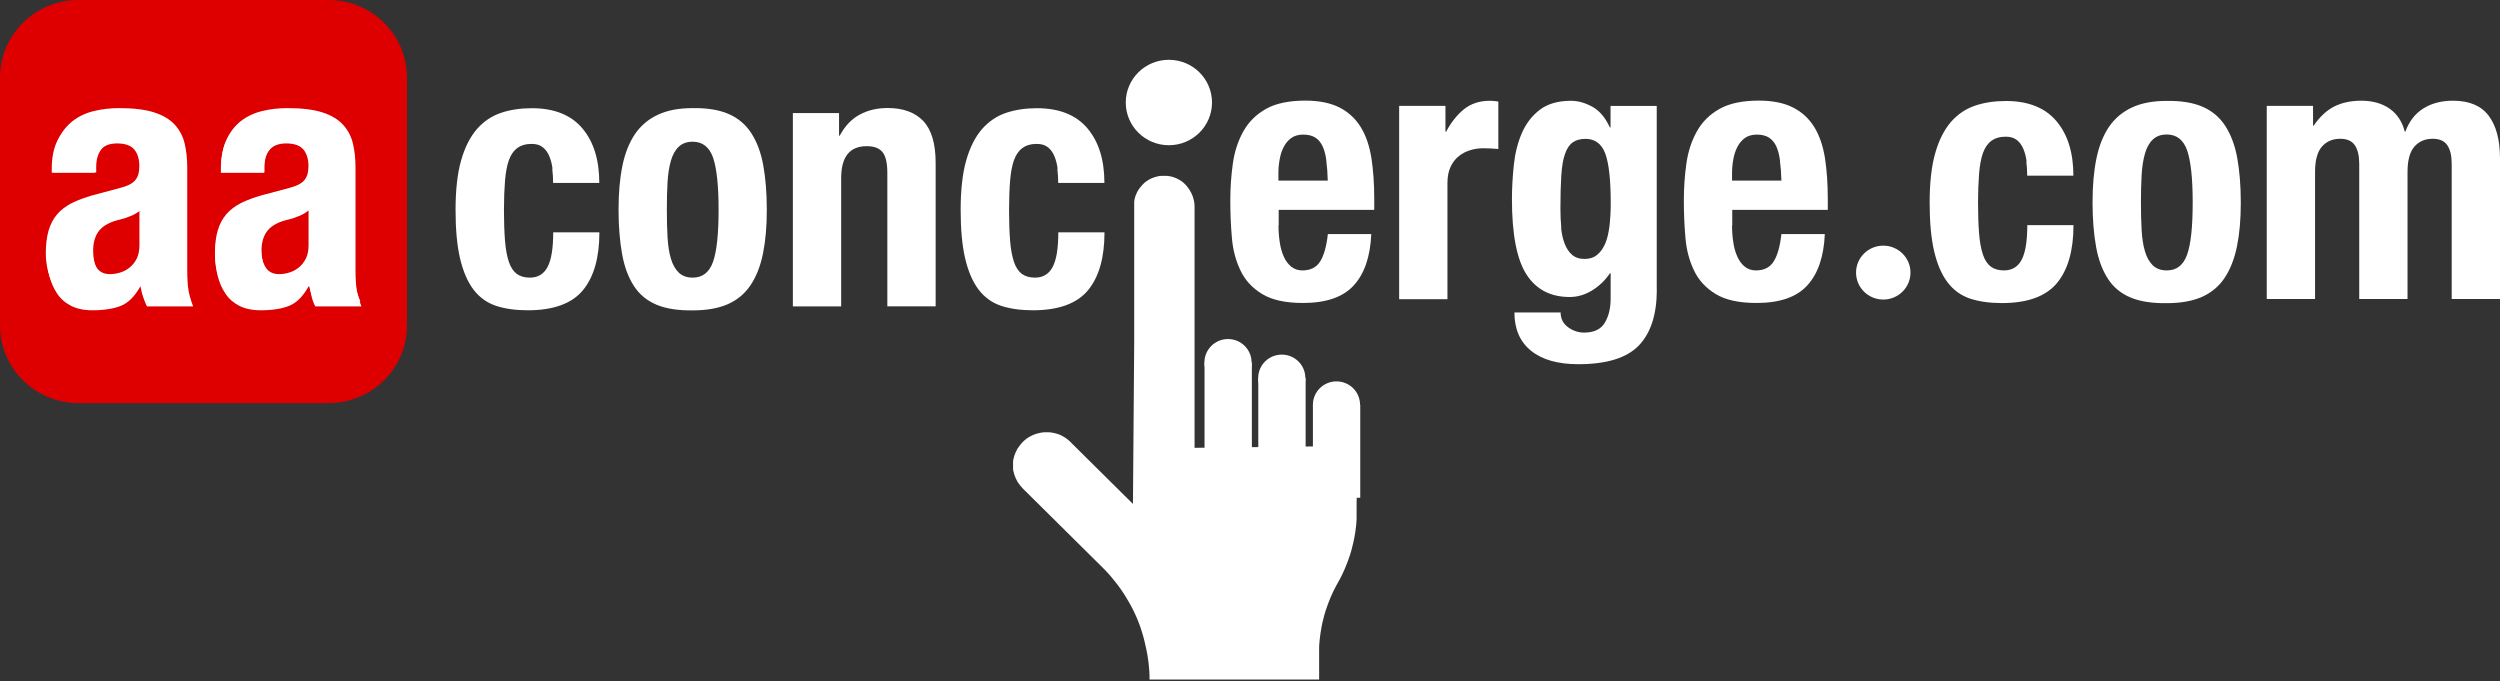 <svg width="290" height="79" viewBox="0 0 290 79" fill="none" xmlns="http://www.w3.org/2000/svg">
<rect x="0" y="0" width="290" height="79" fill="#333333" stroke="none"/>
<g clip-path="url(#clip0_243_10924)">
<path d="M151.453 43.843H145.961V54.634H151.453V43.843Z" fill="white"/>
<path d="M135.59 16.846C138.353 16.846 140.593 14.628 140.593 11.891C140.593 9.155 138.353 6.937 135.59 6.937C132.828 6.937 130.588 9.155 130.588 11.891C130.588 14.628 132.828 16.846 135.59 16.846Z" fill="white"/>
<path d="M131.655 58.686L131.422 58.455L131.189 58.223L130.955 57.992L130.722 57.761L130.488 57.53L130.255 57.298L130.021 57.067L129.788 56.836L129.555 56.605L129.321 56.373L129.088 56.142L128.854 55.911L128.621 55.68L128.387 55.449L128.154 55.217L127.921 54.986L127.687 54.755L127.454 54.524L127.22 54.292L126.987 54.061L126.753 53.83L126.52 53.599L126.287 53.368L126.053 53.136L125.82 52.905L125.586 52.674L125.353 52.443L125.119 52.212L124.886 51.98L124.653 51.749L124.419 51.518L124.186 51.287C124.186 51.287 124.086 51.199 124.041 51.144C123.997 51.099 123.941 51.055 123.886 51.011C123.83 50.967 123.785 50.934 123.73 50.89C123.674 50.846 123.619 50.813 123.574 50.78C123.519 50.747 123.463 50.714 123.408 50.681C123.352 50.648 123.296 50.615 123.241 50.582C123.185 50.549 123.13 50.527 123.074 50.494C123.018 50.472 122.963 50.439 122.896 50.417C122.841 50.395 122.774 50.373 122.718 50.351C122.663 50.329 122.596 50.307 122.541 50.296C122.485 50.274 122.418 50.263 122.363 50.252C122.307 50.241 122.24 50.219 122.174 50.208C122.107 50.197 122.051 50.186 121.985 50.175C121.918 50.164 121.862 50.153 121.796 50.153C121.729 50.153 121.673 50.153 121.607 50.142C121.54 50.142 121.485 50.142 121.418 50.142C121.351 50.142 121.296 50.142 121.229 50.142C121.162 50.142 121.107 50.142 121.04 50.153C120.973 50.153 120.918 50.164 120.851 50.175C120.784 50.175 120.729 50.197 120.662 50.208C120.595 50.219 120.54 50.23 120.473 50.252C120.406 50.274 120.351 50.285 120.295 50.296C120.24 50.307 120.173 50.329 120.117 50.351C120.062 50.373 119.995 50.395 119.939 50.417C119.884 50.439 119.817 50.461 119.762 50.494C119.706 50.516 119.65 50.549 119.584 50.582C119.528 50.615 119.473 50.648 119.417 50.67C119.361 50.703 119.306 50.736 119.25 50.769C119.195 50.802 119.139 50.846 119.095 50.879C119.039 50.912 118.995 50.956 118.939 51C118.883 51.044 118.839 51.089 118.783 51.133C118.739 51.177 118.683 51.221 118.639 51.276C118.617 51.298 118.594 51.32 118.572 51.342C118.55 51.364 118.528 51.386 118.505 51.419C118.483 51.441 118.461 51.463 118.439 51.496C118.417 51.518 118.394 51.551 118.372 51.573C118.35 51.595 118.328 51.628 118.317 51.65C118.305 51.672 118.272 51.705 118.261 51.727C118.25 51.749 118.228 51.782 118.205 51.804C118.183 51.826 118.172 51.859 118.15 51.881C118.128 51.903 118.116 51.936 118.094 51.958C118.072 51.98 118.061 52.013 118.039 52.035C118.027 52.057 118.005 52.09 117.994 52.112C117.983 52.145 117.961 52.167 117.95 52.2C117.939 52.234 117.916 52.256 117.905 52.289C117.894 52.322 117.872 52.344 117.861 52.377C117.85 52.41 117.839 52.432 117.816 52.465C117.805 52.498 117.794 52.52 117.783 52.553C117.772 52.586 117.761 52.608 117.75 52.641C117.738 52.674 117.727 52.696 117.716 52.729C117.705 52.762 117.694 52.784 117.683 52.817C117.683 52.85 117.661 52.872 117.65 52.905C117.65 52.938 117.627 52.96 117.627 52.993C117.627 53.026 117.616 53.048 117.605 53.081C117.605 53.114 117.594 53.136 117.583 53.169C117.583 53.203 117.572 53.236 117.561 53.258C117.561 53.291 117.55 53.324 117.538 53.346C117.538 53.379 117.538 53.412 117.527 53.434C117.527 53.467 117.527 53.5 117.516 53.522C117.505 53.544 117.516 53.588 117.516 53.61C117.516 53.643 117.516 53.676 117.516 53.698C117.516 53.731 117.516 53.764 117.516 53.786C117.516 53.819 117.516 53.852 117.516 53.874C117.516 53.907 117.516 53.94 117.516 53.962C117.516 53.984 117.516 54.028 117.516 54.05C117.516 54.083 117.516 54.116 117.516 54.138C117.516 54.171 117.516 54.204 117.516 54.227C117.516 54.26 117.516 54.292 117.516 54.315C117.516 54.348 117.516 54.381 117.516 54.403C117.516 54.436 117.516 54.469 117.527 54.491C117.538 54.513 117.527 54.557 117.538 54.579C117.538 54.612 117.538 54.645 117.561 54.667C117.561 54.7 117.572 54.722 117.583 54.755C117.594 54.788 117.594 54.81 117.605 54.843C117.605 54.876 117.616 54.898 117.627 54.931C117.627 54.964 117.65 54.986 117.65 55.019C117.65 55.052 117.672 55.074 117.683 55.107C117.683 55.14 117.705 55.162 117.716 55.195C117.716 55.228 117.738 55.25 117.75 55.283C117.761 55.316 117.772 55.339 117.783 55.371C117.794 55.405 117.805 55.427 117.816 55.46C117.827 55.493 117.839 55.515 117.861 55.548C117.883 55.581 117.883 55.603 117.905 55.636C117.927 55.669 117.939 55.691 117.95 55.724C117.961 55.757 117.983 55.779 117.994 55.812C118.005 55.845 118.027 55.867 118.039 55.9C118.05 55.922 118.072 55.955 118.094 55.977C118.116 55.999 118.128 56.032 118.15 56.054C118.172 56.076 118.183 56.109 118.205 56.131C118.228 56.153 118.239 56.186 118.261 56.208C118.283 56.23 118.305 56.263 118.317 56.285C118.328 56.307 118.361 56.34 118.383 56.362C118.405 56.385 118.428 56.417 118.45 56.44C118.472 56.462 118.494 56.495 118.517 56.517C118.539 56.539 118.561 56.561 118.583 56.594C118.606 56.616 118.628 56.638 118.65 56.671L118.939 56.957L119.228 57.243L119.517 57.53L119.806 57.816L120.095 58.102L120.384 58.388L120.673 58.675L120.962 58.961L121.251 59.247L121.54 59.533L121.829 59.82L122.118 60.106L122.407 60.392L122.696 60.679L122.985 60.965L123.274 61.251L123.563 61.537L123.852 61.824L124.141 62.11L124.43 62.396L124.719 62.682L125.008 62.969L125.297 63.255L125.586 63.541L125.875 63.828L126.164 64.114L126.453 64.4L126.742 64.686L127.031 64.973L127.32 65.259L127.609 65.545L127.898 65.832C128.009 65.942 128.11 66.052 128.221 66.162C128.332 66.272 128.432 66.382 128.532 66.492C128.632 66.602 128.732 66.723 128.832 66.833C128.932 66.944 129.032 67.065 129.121 67.186C129.21 67.307 129.31 67.417 129.41 67.538C129.499 67.659 129.599 67.78 129.688 67.901C129.777 68.022 129.866 68.144 129.955 68.265C130.044 68.386 130.133 68.507 130.21 68.639C130.288 68.771 130.377 68.892 130.455 69.013C130.533 69.146 130.611 69.267 130.688 69.399C130.766 69.531 130.844 69.652 130.922 69.784C131 69.916 131.066 70.049 131.144 70.181C131.211 70.313 131.289 70.445 131.355 70.577C131.422 70.709 131.489 70.841 131.555 70.984C131.622 71.127 131.678 71.26 131.744 71.392C131.811 71.524 131.867 71.667 131.922 71.799C131.978 71.931 132.033 72.074 132.089 72.218C132.145 72.361 132.2 72.493 132.245 72.636C132.3 72.779 132.345 72.922 132.389 73.065C132.434 73.209 132.478 73.352 132.522 73.495C132.567 73.638 132.611 73.781 132.645 73.924C132.689 74.067 132.723 74.21 132.756 74.354C132.789 74.497 132.823 74.64 132.856 74.794C132.889 74.948 132.923 75.091 132.956 75.234C132.989 75.377 133.012 75.532 133.045 75.675C133.067 75.818 133.101 75.972 133.123 76.115C133.145 76.269 133.167 76.412 133.189 76.567C133.212 76.721 133.223 76.864 133.245 77.018C133.256 77.172 133.278 77.315 133.289 77.469C133.301 77.624 133.312 77.767 133.323 77.921C133.323 78.075 133.334 78.229 133.345 78.372C133.345 78.526 133.345 78.681 133.345 78.824H153.02V75.917C153.02 75.829 153.02 75.73 153.02 75.642C153.02 75.554 153.02 75.466 153.02 75.367C153.02 75.278 153.02 75.19 153.02 75.091C153.02 75.003 153.02 74.915 153.031 74.816C153.031 74.728 153.042 74.64 153.053 74.541C153.053 74.453 153.064 74.365 153.076 74.266C153.076 74.177 153.098 74.089 153.109 73.99C153.12 73.891 153.131 73.814 153.142 73.726C153.153 73.638 153.165 73.55 153.176 73.462C153.187 73.374 153.198 73.286 153.22 73.198C153.231 73.109 153.253 73.021 153.265 72.933C153.276 72.845 153.298 72.757 153.309 72.669C153.331 72.581 153.342 72.493 153.365 72.405C153.387 72.317 153.398 72.228 153.42 72.141C153.442 72.052 153.465 71.964 153.487 71.876C153.509 71.788 153.531 71.7 153.554 71.612C153.576 71.524 153.598 71.436 153.62 71.348C153.643 71.26 153.665 71.171 153.698 71.084C153.72 70.995 153.754 70.907 153.776 70.83C153.798 70.742 153.831 70.654 153.865 70.577C153.898 70.489 153.92 70.401 153.954 70.324C153.987 70.236 154.009 70.159 154.043 70.07C154.076 69.982 154.109 69.905 154.143 69.817C154.176 69.729 154.209 69.652 154.243 69.564C154.276 69.476 154.309 69.399 154.343 69.311C154.376 69.223 154.409 69.146 154.454 69.058C154.487 68.969 154.532 68.892 154.565 68.815C154.598 68.738 154.643 68.65 154.676 68.573C154.721 68.496 154.754 68.408 154.799 68.331C154.843 68.254 154.876 68.166 154.921 68.089C154.965 68.011 155.01 67.924 155.054 67.846C155.099 67.769 155.143 67.692 155.188 67.604C155.232 67.527 155.277 67.45 155.321 67.362C155.365 67.285 155.41 67.208 155.454 67.12C155.499 67.032 155.543 66.954 155.577 66.877C155.621 66.8 155.654 66.712 155.699 66.635C155.743 66.558 155.777 66.47 155.81 66.393C155.843 66.316 155.888 66.228 155.921 66.151C155.955 66.074 155.999 65.986 156.032 65.897C156.066 65.809 156.099 65.732 156.132 65.644C156.166 65.556 156.199 65.479 156.232 65.391C156.266 65.303 156.299 65.226 156.333 65.138C156.366 65.05 156.399 64.973 156.421 64.885C156.455 64.796 156.477 64.719 156.51 64.631C156.544 64.543 156.566 64.455 156.599 64.378C156.622 64.29 156.655 64.202 156.677 64.125C156.699 64.048 156.733 63.949 156.755 63.861C156.777 63.773 156.799 63.684 156.822 63.596C156.844 63.508 156.866 63.42 156.888 63.332C156.911 63.244 156.933 63.156 156.955 63.068C156.977 62.98 156.999 62.892 157.011 62.804C157.033 62.715 157.044 62.627 157.066 62.539C157.088 62.451 157.1 62.363 157.122 62.275C157.133 62.187 157.155 62.099 157.166 62.011C157.177 61.923 157.2 61.835 157.211 61.747C157.222 61.658 157.233 61.57 157.244 61.482C157.255 61.394 157.266 61.306 157.277 61.218C157.277 61.13 157.3 61.042 157.311 60.954C157.311 60.866 157.322 60.778 157.333 60.679C157.344 60.58 157.344 60.502 157.355 60.403C157.355 60.315 157.355 60.227 157.366 60.128C157.377 60.029 157.366 59.952 157.366 59.853C157.366 59.754 157.366 59.677 157.366 59.578C157.366 59.489 157.366 59.401 157.366 59.302V58.399L157.511 51.727L138.569 51.947V24.047C138.569 23.992 138.569 23.937 138.569 23.871C138.569 23.805 138.569 23.761 138.558 23.706C138.558 23.65 138.547 23.595 138.536 23.54C138.536 23.485 138.514 23.43 138.514 23.375C138.514 23.32 138.492 23.265 138.481 23.21C138.469 23.155 138.458 23.1 138.436 23.045C138.425 22.99 138.403 22.935 138.392 22.88C138.381 22.825 138.358 22.77 138.336 22.726C138.314 22.681 138.292 22.627 138.269 22.571C138.247 22.516 138.225 22.472 138.203 22.417C138.18 22.362 138.158 22.318 138.125 22.274C138.103 22.23 138.069 22.175 138.047 22.131C138.014 22.087 137.991 22.032 137.958 21.988C137.925 21.944 137.903 21.9 137.869 21.856C137.836 21.812 137.802 21.768 137.769 21.724C137.736 21.68 137.702 21.636 137.669 21.591C137.636 21.547 137.591 21.514 137.558 21.47C137.525 21.426 137.48 21.393 137.447 21.349C137.402 21.316 137.369 21.272 137.325 21.239C137.28 21.206 137.247 21.173 137.202 21.129C137.158 21.085 137.113 21.063 137.069 21.03C137.024 20.997 136.98 20.964 136.935 20.942C136.891 20.92 136.847 20.887 136.791 20.854C136.735 20.821 136.691 20.799 136.646 20.777C136.602 20.755 136.546 20.722 136.502 20.7C136.457 20.678 136.402 20.656 136.346 20.634C136.291 20.611 136.246 20.59 136.191 20.578C136.135 20.567 136.08 20.546 136.035 20.523C135.98 20.512 135.924 20.49 135.868 20.479C135.813 20.468 135.757 20.457 135.702 20.446C135.646 20.446 135.59 20.424 135.535 20.424C135.479 20.424 135.424 20.413 135.357 20.402C135.324 20.402 135.29 20.402 135.257 20.402C135.224 20.402 135.19 20.402 135.157 20.402C135.124 20.402 135.09 20.402 135.057 20.402C135.024 20.402 134.99 20.402 134.957 20.402C134.924 20.402 134.89 20.402 134.857 20.402C134.823 20.402 134.79 20.402 134.757 20.402C134.723 20.402 134.69 20.402 134.657 20.402C134.623 20.402 134.59 20.402 134.557 20.413C134.523 20.424 134.49 20.413 134.457 20.424C134.423 20.424 134.39 20.435 134.357 20.446C134.323 20.457 134.29 20.457 134.257 20.468C134.223 20.468 134.19 20.479 134.168 20.49C134.134 20.49 134.101 20.501 134.079 20.512C134.056 20.523 134.012 20.535 133.99 20.535C133.956 20.535 133.934 20.556 133.901 20.567C133.868 20.567 133.845 20.59 133.812 20.601C133.779 20.601 133.756 20.623 133.723 20.634C133.69 20.645 133.667 20.656 133.634 20.667C133.601 20.678 133.578 20.689 133.545 20.7C133.512 20.711 133.49 20.722 133.456 20.744C133.423 20.755 133.401 20.777 133.378 20.788C133.356 20.799 133.323 20.821 133.301 20.832C133.278 20.843 133.245 20.865 133.223 20.876C133.201 20.887 133.167 20.909 133.145 20.92C133.123 20.942 133.089 20.953 133.067 20.975C133.045 20.997 133.012 21.008 132.989 21.03C132.967 21.052 132.945 21.063 132.912 21.085C132.889 21.107 132.867 21.118 132.834 21.14C132.812 21.162 132.789 21.184 132.767 21.195C132.745 21.217 132.723 21.239 132.7 21.261C132.678 21.283 132.656 21.305 132.634 21.327C132.611 21.349 132.589 21.371 132.567 21.393C132.545 21.415 132.522 21.437 132.511 21.448C132.489 21.47 132.467 21.492 132.456 21.514C132.445 21.536 132.422 21.558 132.4 21.581C132.378 21.602 132.367 21.625 132.345 21.646C132.322 21.669 132.311 21.691 132.289 21.713C132.267 21.735 132.256 21.757 132.233 21.779C132.211 21.801 132.2 21.823 132.178 21.845C132.167 21.867 132.145 21.889 132.133 21.911C132.122 21.933 132.1 21.955 132.089 21.977C132.078 21.999 132.056 22.021 132.045 22.043C132.033 22.065 132.011 22.087 132 22.12C131.989 22.142 131.967 22.164 131.956 22.197C131.944 22.219 131.933 22.241 131.911 22.274C131.9 22.296 131.889 22.329 131.878 22.351C131.867 22.373 131.856 22.406 131.844 22.428C131.833 22.45 131.822 22.483 131.811 22.505C131.811 22.527 131.789 22.56 131.778 22.582C131.767 22.604 131.756 22.637 131.744 22.66C131.744 22.681 131.722 22.715 131.711 22.737C131.7 22.759 131.689 22.792 131.689 22.814C131.689 22.836 131.667 22.869 131.667 22.891C131.667 22.913 131.655 22.946 131.644 22.979C131.644 23.012 131.633 23.034 131.622 23.067C131.622 23.1 131.611 23.122 131.6 23.155C131.6 23.188 131.589 23.21 131.589 23.243C131.589 23.276 131.589 23.298 131.578 23.331C131.578 23.364 131.578 23.386 131.567 23.419C131.555 23.452 131.567 23.474 131.567 23.507C131.567 23.54 131.567 23.562 131.567 23.595C131.567 23.628 131.567 23.65 131.567 23.683C131.567 23.716 131.567 23.738 131.567 23.771C131.567 23.805 131.567 23.827 131.567 23.86V39.792L131.422 58.487L131.655 58.686Z" fill="white"/>
<path d="M142.449 44.746C143.959 44.746 145.183 43.534 145.183 42.038C145.183 40.542 143.959 39.329 142.449 39.329C140.939 39.329 139.714 40.542 139.714 42.038C139.714 43.534 140.939 44.746 142.449 44.746Z" fill="white"/>
<path d="M145.217 42.038H139.726V52.828H145.217V42.038Z" fill="white"/>
<path d="M148.685 46.552C150.195 46.552 151.419 45.34 151.419 43.844C151.419 42.348 150.195 41.135 148.685 41.135C147.174 41.135 145.95 42.348 145.95 43.844C145.95 45.34 147.174 46.552 148.685 46.552Z" fill="white"/>
<path d="M155.032 49.657C156.542 49.657 157.766 48.444 157.766 46.949C157.766 45.453 156.542 44.24 155.032 44.24C153.522 44.24 152.297 45.453 152.297 46.949C152.297 48.444 153.522 49.657 155.032 49.657Z" fill="white"/>
<path d="M157.789 46.949H152.297V57.739H157.789V46.949Z" fill="white"/>
<path d="M38.105 0H9.104C4.076 0 0 4.037 0 9.018V37.744C0 42.724 4.076 46.761 9.104 46.761H38.105C43.133 46.761 47.209 42.724 47.209 37.744V9.018C47.209 4.037 43.133 0 38.105 0Z" fill="#DE0000"/>
<path d="M6.003 20.072V19.555C6.003 18.332 6.203 17.286 6.603 16.439C7.003 15.591 7.548 14.897 8.237 14.38C8.926 13.862 9.726 13.488 10.66 13.257C11.583 13.025 12.572 12.915 13.628 12.915C15.273 12.915 16.607 13.08 17.641 13.4C18.675 13.719 19.475 14.171 20.042 14.754C20.609 15.338 20.987 16.042 21.198 16.857C21.398 17.672 21.498 18.553 21.498 19.511V30.829C21.498 31.842 21.543 32.624 21.643 33.185C21.732 33.747 21.921 34.342 22.187 34.98H16.863C16.674 34.639 16.529 34.265 16.44 33.879C16.34 33.494 16.262 33.108 16.174 32.734H16.096C15.451 33.857 14.706 34.595 13.85 34.969C13.006 35.344 11.905 35.531 10.56 35.531C9.593 35.531 8.77 35.344 8.092 34.969C7.414 34.595 6.881 34.121 6.481 33.527C6.08 32.943 5.78 32.283 5.591 31.545C5.402 30.807 5.313 30.081 5.313 29.365C5.313 28.352 5.425 27.482 5.636 26.744C5.847 26.007 6.181 25.39 6.625 24.862C7.07 24.344 7.637 23.915 8.315 23.562C9.004 23.221 9.826 22.913 10.794 22.637L13.939 21.801C14.773 21.591 15.351 21.294 15.673 20.92C15.996 20.546 16.163 20.006 16.163 19.279C16.163 18.453 15.962 17.804 15.573 17.341C15.184 16.879 14.517 16.637 13.572 16.637C12.717 16.637 12.061 16.89 11.638 17.396C11.205 17.903 10.994 18.586 10.994 19.433V20.028H5.992L6.003 20.072ZM16.174 24.234C15.796 24.531 15.396 24.762 14.962 24.939C14.528 25.115 14.139 25.236 13.795 25.324C12.661 25.566 11.861 25.963 11.372 26.524C10.883 27.086 10.649 27.846 10.649 28.803C10.649 29.629 10.816 30.334 11.138 30.917C11.46 31.501 11.994 31.798 12.75 31.798C13.128 31.798 13.517 31.743 13.917 31.622C14.317 31.501 14.695 31.314 15.029 31.038C15.362 30.774 15.64 30.433 15.851 30.015C16.062 29.596 16.174 29.09 16.174 28.473V24.234Z" fill="white"/>
<path d="M25.622 20.072V19.555C25.622 18.332 25.822 17.286 26.222 16.439C26.622 15.591 27.167 14.897 27.856 14.38C28.545 13.862 29.346 13.488 30.279 13.257C31.202 13.025 32.191 12.915 33.247 12.915C34.892 12.915 36.226 13.08 37.26 13.4C38.294 13.719 39.094 14.171 39.661 14.754C40.228 15.338 40.606 16.042 40.817 16.857C41.017 17.672 41.117 18.553 41.117 19.511V30.829C41.117 31.842 41.162 32.624 41.262 33.185C41.351 33.747 41.54 34.342 41.806 34.98H36.482C36.293 34.639 36.148 34.265 36.059 33.879C35.959 33.494 35.882 33.108 35.793 32.734H35.715C35.07 33.857 34.325 34.595 33.469 34.969C32.625 35.344 31.524 35.531 30.179 35.531C29.212 35.531 28.39 35.344 27.712 34.969C27.034 34.595 26.5 34.121 26.1 33.527C25.7 32.943 25.399 32.283 25.21 31.545C25.021 30.807 24.933 30.081 24.933 29.365C24.933 28.352 25.044 27.482 25.255 26.744C25.466 26.007 25.8 25.39 26.244 24.862C26.689 24.344 27.256 23.915 27.934 23.562C28.623 23.221 29.446 22.913 30.413 22.637L33.559 21.801C34.392 21.591 34.97 21.294 35.292 20.92C35.615 20.546 35.782 20.006 35.782 19.279C35.782 18.453 35.581 17.804 35.193 17.341C34.803 16.879 34.136 16.637 33.192 16.637C32.336 16.637 31.68 16.89 31.258 17.396C30.824 17.903 30.613 18.586 30.613 19.433V20.028H25.611L25.622 20.072ZM35.793 24.234C35.415 24.531 35.015 24.762 34.581 24.939C34.148 25.115 33.759 25.236 33.414 25.324C32.28 25.566 31.48 25.963 30.991 26.524C30.502 27.086 30.268 27.846 30.268 28.803C30.268 29.629 30.435 30.334 30.757 30.917C31.08 31.501 31.613 31.798 32.369 31.798C32.747 31.798 33.136 31.743 33.536 31.622C33.936 31.501 34.314 31.314 34.648 31.038C34.981 30.774 35.259 30.433 35.47 30.015C35.682 29.596 35.793 29.09 35.793 28.473V24.234Z" fill="white"/>
<path d="M6.147 19.456C6.147 18.145 6.347 17.055 6.758 16.186C7.17 15.316 7.714 14.6 8.403 14.06C9.093 13.521 9.904 13.125 10.838 12.893C11.772 12.662 12.761 12.541 13.817 12.541C15.495 12.541 16.852 12.706 17.874 13.037C18.908 13.367 19.697 13.84 20.264 14.457C20.831 15.073 21.22 15.8 21.42 16.648C21.62 17.496 21.72 18.421 21.72 19.422V31.215C21.72 32.272 21.765 33.087 21.865 33.67C21.965 34.254 22.143 34.881 22.409 35.542H17.052C16.863 35.178 16.718 34.804 16.629 34.397C16.529 33.989 16.451 33.593 16.362 33.208H16.285C15.64 34.375 14.884 35.135 14.028 35.476C13.172 35.817 12.072 35.993 10.716 35.993C9.737 35.993 8.915 35.817 8.237 35.476C7.559 35.123 7.014 34.65 6.614 34.033C6.203 33.428 5.914 32.734 5.725 31.974C5.536 31.215 5.436 30.455 5.436 29.706C5.436 28.649 5.547 27.747 5.758 26.976C5.969 26.216 6.303 25.555 6.747 25.016C7.192 24.476 7.759 24.025 8.448 23.662C9.137 23.298 9.971 22.979 10.949 22.704L14.117 21.834C14.951 21.614 15.54 21.305 15.862 20.92C16.184 20.535 16.351 19.962 16.351 19.213C16.351 18.355 16.151 17.683 15.762 17.187C15.373 16.703 14.695 16.461 13.75 16.461C12.883 16.461 12.238 16.725 11.805 17.253C11.371 17.782 11.16 18.487 11.16 19.378V20.006H6.125V19.467L6.147 19.456ZM15.151 25.06C14.717 25.236 14.328 25.368 13.973 25.456C12.839 25.709 12.027 26.128 11.538 26.712C11.049 27.295 10.805 28.088 10.805 29.09C10.805 29.948 10.971 30.686 11.294 31.303C11.616 31.919 12.161 32.217 12.916 32.217C13.294 32.217 13.684 32.151 14.095 32.029C14.506 31.908 14.873 31.699 15.206 31.424C15.54 31.149 15.818 30.785 16.04 30.345C16.251 29.904 16.362 29.376 16.362 28.759V24.344C15.984 24.652 15.573 24.895 15.14 25.071L15.151 25.06Z" fill="white"/>
<path d="M25.666 19.456C25.666 18.145 25.867 17.055 26.278 16.186C26.689 15.316 27.234 14.6 27.923 14.06C28.612 13.521 29.424 13.125 30.357 12.893C31.291 12.662 32.28 12.541 33.336 12.541C35.015 12.541 36.371 12.706 37.394 13.037C38.427 13.367 39.217 13.84 39.783 14.457C40.35 15.073 40.739 15.8 40.94 16.648C41.14 17.496 41.24 18.421 41.24 19.422V31.215C41.24 32.272 41.284 33.087 41.384 33.67C41.484 34.254 41.662 34.881 41.929 35.542H36.571C36.382 35.178 36.238 34.804 36.149 34.397C36.049 33.989 35.971 33.593 35.882 33.208H35.804C35.159 34.375 34.404 35.135 33.548 35.476C32.692 35.817 31.591 35.993 30.235 35.993C29.257 35.993 28.434 35.817 27.756 35.476C27.078 35.123 26.534 34.65 26.133 34.033C25.722 33.428 25.433 32.734 25.244 31.974C25.055 31.215 24.955 30.455 24.955 29.706C24.955 28.649 25.066 27.747 25.277 26.976C25.489 26.216 25.822 25.555 26.267 25.016C26.711 24.476 27.278 24.025 27.968 23.662C28.657 23.298 29.49 22.979 30.468 22.704L33.636 21.834C34.47 21.614 35.059 21.305 35.382 20.92C35.704 20.535 35.871 19.962 35.871 19.213C35.871 18.355 35.671 17.683 35.282 17.187C34.893 16.703 34.215 16.461 33.27 16.461C32.403 16.461 31.758 16.725 31.324 17.253C30.891 17.782 30.68 18.487 30.68 19.378V20.006H25.644V19.467L25.666 19.456ZM34.681 25.06C34.248 25.236 33.859 25.368 33.503 25.456C32.369 25.709 31.558 26.128 31.069 26.712C30.58 27.295 30.335 28.088 30.335 29.09C30.335 29.948 30.502 30.686 30.824 31.303C31.147 31.919 31.691 32.217 32.447 32.217C32.825 32.217 33.214 32.151 33.625 32.029C34.037 31.908 34.404 31.699 34.737 31.424C35.07 31.149 35.348 30.785 35.571 30.345C35.782 29.904 35.893 29.376 35.893 28.759V24.344C35.515 24.652 35.104 24.895 34.67 25.071L34.681 25.06Z" fill="white"/>
<path d="M64.094 19.577C64.027 19.048 63.905 18.575 63.727 18.134C63.549 17.705 63.305 17.353 62.971 17.088C62.649 16.824 62.215 16.692 61.671 16.692C60.993 16.692 60.437 16.857 60.003 17.176C59.57 17.496 59.247 17.969 59.025 18.597C58.803 19.224 58.658 20.017 58.581 20.975C58.503 21.933 58.458 23.067 58.458 24.366C58.458 25.753 58.503 26.943 58.581 27.934C58.658 28.924 58.814 29.728 59.025 30.367C59.236 31.006 59.547 31.468 59.937 31.765C60.326 32.051 60.837 32.206 61.459 32.206C62.404 32.206 63.093 31.787 63.527 30.951C63.961 30.114 64.172 28.781 64.172 26.954H69.529C69.529 29.904 68.885 32.14 67.606 33.681C66.317 35.222 64.194 35.993 61.215 35.993C59.803 35.993 58.581 35.817 57.536 35.476C56.491 35.123 55.624 34.507 54.934 33.604C54.245 32.701 53.723 31.49 53.367 29.982C53.011 28.462 52.845 26.59 52.845 24.333C52.845 22.076 53.056 20.116 53.489 18.608C53.923 17.088 54.534 15.888 55.312 14.985C56.102 14.082 57.035 13.455 58.114 13.091C59.192 12.728 60.392 12.552 61.682 12.552C64.283 12.552 66.239 13.334 67.551 14.886C68.863 16.439 69.518 18.553 69.518 21.217H64.161C64.161 20.667 64.127 20.116 64.061 19.588L64.094 19.577Z" fill="white"/>
<path d="M72.197 19.246C72.497 17.771 72.986 16.549 73.653 15.558C74.331 14.567 75.221 13.818 76.31 13.312C77.41 12.794 78.755 12.541 80.345 12.541C82.023 12.519 83.413 12.739 84.525 13.223C85.636 13.708 86.514 14.457 87.159 15.459C87.804 16.46 88.27 17.694 88.537 19.169C88.804 20.645 88.949 22.362 88.949 24.333C88.949 26.304 88.804 27.944 88.504 29.42C88.204 30.895 87.715 32.117 87.048 33.108C86.37 34.099 85.48 34.826 84.391 35.299C83.291 35.773 81.946 36.004 80.356 36.004C78.678 36.026 77.288 35.817 76.177 35.355C75.065 34.892 74.187 34.176 73.542 33.185C72.897 32.194 72.43 30.961 72.164 29.475C71.897 27.988 71.752 26.271 71.752 24.333C71.752 22.395 71.897 20.722 72.197 19.246ZM77.433 27.493C77.488 28.462 77.611 29.299 77.822 29.992C78.022 30.686 78.333 31.226 78.733 31.622C79.144 32.007 79.678 32.206 80.356 32.206C81.49 32.206 82.279 31.6 82.713 30.367C83.146 29.145 83.357 27.13 83.357 24.322C83.357 21.514 83.135 19.499 82.713 18.277C82.279 17.055 81.49 16.439 80.356 16.439C79.678 16.439 79.133 16.637 78.733 17.022C78.322 17.407 78.022 17.958 77.822 18.652C77.622 19.345 77.488 20.182 77.433 21.151C77.377 22.12 77.355 23.177 77.355 24.322C77.355 25.467 77.377 26.513 77.433 27.493Z" fill="white"/>
<path d="M97.33 13.113V15.734H97.408C98.008 14.622 98.775 13.807 99.72 13.3C100.665 12.783 101.754 12.53 102.966 12.53C104.755 12.53 106.123 13.025 107.09 14.027C108.046 15.029 108.535 16.648 108.535 18.905V35.531H102.932V20.072C102.932 18.905 102.743 18.09 102.365 17.639C101.987 17.176 101.376 16.956 100.542 16.956C98.564 16.956 97.575 18.189 97.575 20.666V35.542H91.972V13.113H97.33Z" fill="white"/>
<path d="M122.685 19.577C122.619 19.048 122.496 18.575 122.318 18.134C122.141 17.705 121.896 17.353 121.563 17.088C121.24 16.824 120.807 16.692 120.262 16.692C119.584 16.692 119.028 16.857 118.595 17.176C118.161 17.496 117.839 17.969 117.616 18.597C117.394 19.224 117.25 20.017 117.172 20.975C117.094 21.933 117.05 23.067 117.05 24.366C117.05 25.753 117.094 26.943 117.172 27.934C117.25 28.924 117.405 29.728 117.616 30.367C117.828 31.006 118.139 31.468 118.528 31.765C118.917 32.051 119.428 32.206 120.051 32.206C120.996 32.206 121.685 31.787 122.118 30.951C122.552 30.114 122.763 28.781 122.763 26.954H128.121C128.121 29.904 127.476 32.14 126.198 33.681C124.908 35.222 122.785 35.993 119.806 35.993C118.395 35.993 117.172 35.817 116.127 35.476C115.082 35.123 114.215 34.507 113.526 33.604C112.837 32.701 112.314 31.49 111.958 29.982C111.603 28.462 111.436 26.59 111.436 24.333C111.436 22.076 111.647 20.116 112.081 18.608C112.514 17.088 113.126 15.888 113.904 14.985C114.693 14.082 115.627 13.455 116.705 13.091C117.783 12.728 118.984 12.552 120.273 12.552C122.874 12.552 124.831 13.334 126.142 14.886C127.454 16.439 128.11 18.553 128.11 21.217H122.752C122.752 20.667 122.719 20.116 122.652 19.588L122.685 19.577Z" fill="white"/>
<path d="M148.307 26.161C148.307 26.832 148.352 27.471 148.452 28.099C148.54 28.726 148.696 29.277 148.918 29.761C149.13 30.246 149.419 30.631 149.774 30.928C150.13 31.215 150.564 31.369 151.075 31.369C152.02 31.369 152.709 31.017 153.142 30.323C153.576 29.629 153.876 28.572 154.032 27.152H159.067C158.956 29.761 158.278 31.754 157.033 33.108C155.788 34.474 153.82 35.145 151.142 35.145C149.107 35.145 147.529 34.793 146.395 34.099C145.261 33.406 144.417 32.492 143.883 31.347C143.338 30.213 143.005 28.924 142.894 27.515C142.771 26.095 142.716 24.686 142.716 23.265C142.716 21.768 142.816 20.325 143.016 18.927C143.216 17.54 143.627 16.306 144.239 15.216C144.85 14.137 145.717 13.268 146.862 12.629C147.996 11.99 149.519 11.671 151.408 11.671C153.031 11.671 154.365 11.946 155.41 12.486C156.455 13.025 157.266 13.796 157.867 14.776C158.467 15.767 158.867 16.956 159.089 18.366C159.301 19.764 159.412 21.327 159.412 23.056V24.344H148.329V26.139L148.307 26.161ZM153.865 18.674C153.787 18.024 153.643 17.463 153.443 17.011C153.242 16.56 152.953 16.207 152.587 15.965C152.22 15.734 151.753 15.613 151.186 15.613C150.619 15.613 150.152 15.745 149.785 16.009C149.419 16.273 149.13 16.626 148.907 17.055C148.685 17.485 148.529 17.969 148.44 18.498C148.34 19.026 148.296 19.555 148.296 20.083V20.953H154.021C153.998 20.094 153.943 19.334 153.854 18.685L153.865 18.674Z" fill="white"/>
<path d="M167.671 12.277V15.283H167.749C168.315 14.204 169.005 13.334 169.816 12.673C170.627 12.023 171.617 11.693 172.784 11.693C172.951 11.693 173.117 11.693 173.295 11.715C173.473 11.726 173.64 11.748 173.807 11.781V17.286C173.506 17.264 173.217 17.242 172.928 17.22C172.639 17.209 172.35 17.198 172.05 17.198C171.561 17.198 171.072 17.264 170.594 17.407C170.105 17.551 169.66 17.771 169.249 18.09C168.838 18.41 168.515 18.828 168.271 19.345C168.026 19.863 167.904 20.491 167.904 21.239V34.705H162.302V12.277H167.66H167.671Z" fill="white"/>
<path d="M192.192 33.582C192.192 36.467 191.492 38.636 190.102 40.078C188.713 41.52 186.378 42.247 183.099 42.247C180.72 42.247 178.886 41.73 177.597 40.684C176.307 39.638 175.674 38.162 175.674 36.246H181.032C181.032 36.973 181.321 37.535 181.888 37.953C182.154 38.151 182.443 38.305 182.766 38.416C183.077 38.526 183.41 38.581 183.755 38.581C184.889 38.581 185.689 38.206 186.145 37.458C186.601 36.709 186.834 35.773 186.834 34.661V31.699H186.756C186.189 32.536 185.489 33.197 184.666 33.703C183.844 34.199 182.977 34.452 182.088 34.452C179.864 34.452 178.197 33.582 177.074 31.842C175.952 30.103 175.385 27.196 175.385 23.111C175.385 21.801 175.463 20.468 175.607 19.114C175.752 17.749 176.063 16.527 176.541 15.426C177.019 14.325 177.708 13.433 178.608 12.739C179.52 12.045 180.731 11.693 182.243 11.693C183.032 11.693 183.844 11.913 184.678 12.365C185.511 12.805 186.212 13.62 186.745 14.787H186.823V12.288H192.181V33.582H192.192ZM181.087 26.414C181.154 27.108 181.287 27.724 181.498 28.264C181.71 28.803 181.988 29.233 182.354 29.552C182.721 29.871 183.199 30.037 183.799 30.037C184.4 30.037 184.889 29.882 185.278 29.552C185.667 29.233 185.978 28.792 186.212 28.242C186.445 27.691 186.601 27.009 186.701 26.216C186.79 25.423 186.845 24.553 186.845 23.606C186.845 20.887 186.634 18.949 186.212 17.815C185.789 16.681 185.022 16.108 183.922 16.108C183.299 16.108 182.799 16.251 182.421 16.527C182.043 16.802 181.743 17.253 181.532 17.881C181.309 18.509 181.176 19.334 181.109 20.38C181.043 21.426 181.009 22.693 181.009 24.19C181.009 24.972 181.043 25.709 181.109 26.403L181.087 26.414Z" fill="white"/>
<path d="M200.918 26.161C200.918 26.832 200.962 27.471 201.062 28.099C201.151 28.726 201.307 29.277 201.529 29.761C201.74 30.246 202.029 30.631 202.385 30.928C202.741 31.215 203.174 31.369 203.686 31.369C204.631 31.369 205.32 31.017 205.753 30.323C206.187 29.629 206.487 28.572 206.643 27.152H211.678C211.567 29.761 210.889 31.754 209.644 33.108C208.399 34.474 206.431 35.145 203.752 35.145C201.718 35.145 200.14 34.793 199.006 34.099C197.872 33.406 197.027 32.492 196.494 31.347C195.949 30.213 195.616 28.924 195.505 27.515C195.382 26.095 195.327 24.686 195.327 23.265C195.327 21.768 195.427 20.325 195.627 18.927C195.827 17.54 196.238 16.306 196.85 15.216C197.461 14.127 198.328 13.268 199.473 12.629C200.607 11.99 202.13 11.671 204.019 11.671C205.642 11.671 206.976 11.946 208.021 12.486C209.066 13.025 209.877 13.796 210.478 14.776C211.078 15.767 211.478 16.956 211.7 18.366C211.911 19.764 212.023 21.327 212.023 23.056V24.344H200.94V26.139L200.918 26.161ZM206.487 18.674C206.409 18.024 206.265 17.463 206.065 17.011C205.864 16.56 205.575 16.207 205.209 15.965C204.842 15.734 204.375 15.613 203.808 15.613C203.241 15.613 202.774 15.745 202.407 16.009C202.041 16.273 201.752 16.626 201.529 17.055C201.307 17.485 201.151 17.969 201.062 18.498C200.962 19.026 200.918 19.555 200.918 20.083V20.953H206.643C206.62 20.094 206.565 19.334 206.476 18.685L206.487 18.674Z" fill="white"/>
<path d="M235.088 18.74C235.021 18.211 234.899 17.738 234.721 17.297C234.543 16.868 234.299 16.516 233.965 16.251C233.643 15.987 233.209 15.855 232.665 15.855C231.987 15.855 231.431 16.02 230.997 16.34C230.564 16.659 230.242 17.132 230.019 17.76C229.797 18.387 229.652 19.18 229.575 20.138C229.497 21.096 229.452 22.23 229.452 23.529C229.452 24.917 229.497 26.106 229.575 27.097C229.652 28.088 229.808 28.891 230.019 29.53C230.23 30.169 230.542 30.631 230.931 30.928C231.32 31.215 231.831 31.369 232.454 31.369C233.398 31.369 234.088 30.95 234.521 30.114C234.955 29.277 235.166 27.945 235.166 26.117H240.524C240.524 29.068 239.879 31.303 238.601 32.844C237.311 34.386 235.188 35.156 232.209 35.156C230.797 35.156 229.575 34.98 228.53 34.639C227.485 34.286 226.618 33.67 225.929 32.767C225.239 31.864 224.717 30.653 224.361 29.145C224.006 27.625 223.839 25.753 223.839 23.496C223.839 21.239 224.05 19.279 224.484 17.771C224.917 16.251 225.528 15.051 226.307 14.148C227.096 13.245 228.03 12.618 229.108 12.255C230.186 11.891 231.387 11.715 232.676 11.715C235.277 11.715 237.233 12.497 238.545 14.049C239.857 15.602 240.513 17.716 240.513 20.38H235.155C235.155 19.83 235.121 19.279 235.055 18.751L235.088 18.74Z" fill="white"/>
<path d="M243.18 18.41C243.481 16.934 243.97 15.712 244.637 14.721C245.315 13.73 246.204 12.981 247.293 12.475C248.394 11.957 249.739 11.704 251.328 11.704C253.007 11.682 254.396 11.902 255.508 12.387C256.619 12.871 257.498 13.62 258.142 14.622C258.787 15.624 259.254 16.857 259.521 18.332C259.787 19.808 259.932 21.526 259.932 23.496C259.932 25.467 259.787 27.108 259.487 28.583C259.187 30.059 258.698 31.281 258.031 32.272C257.353 33.263 256.464 33.989 255.375 34.463C254.274 34.936 252.929 35.167 251.339 35.167C249.661 35.189 248.272 34.98 247.16 34.518C246.048 34.055 245.17 33.34 244.525 32.349C243.881 31.358 243.414 30.125 243.147 28.638C242.88 27.152 242.736 25.434 242.736 23.496C242.736 21.558 242.88 19.885 243.18 18.41ZM248.427 26.656C248.483 27.625 248.605 28.462 248.816 29.156C249.016 29.849 249.328 30.389 249.728 30.785C250.139 31.171 250.673 31.369 251.351 31.369C252.484 31.369 253.274 30.763 253.707 29.53C254.141 28.308 254.352 26.293 254.352 23.485C254.352 20.678 254.13 18.663 253.707 17.441C253.274 16.218 252.484 15.602 251.351 15.602C250.673 15.602 250.128 15.8 249.728 16.185C249.316 16.571 249.016 17.121 248.816 17.815C248.616 18.509 248.483 19.345 248.427 20.314C248.372 21.283 248.349 22.34 248.349 23.485C248.349 24.63 248.372 25.676 248.427 26.656Z" fill="white"/>
<path d="M268.313 12.277V14.567H268.391C269.091 13.543 269.892 12.805 270.77 12.354C271.648 11.913 272.693 11.682 273.916 11.682C275.216 11.682 276.306 11.99 277.184 12.596C278.062 13.213 278.651 14.093 278.951 15.261H279.029C279.462 14.071 280.163 13.168 281.119 12.574C282.075 11.979 283.22 11.682 284.553 11.682C286.421 11.682 287.799 12.255 288.677 13.411C289.556 14.567 290 16.229 290 18.387V34.683H284.398V19.015C284.398 18.068 284.231 17.352 283.886 16.846C283.553 16.351 282.986 16.097 282.197 16.097C281.308 16.097 280.596 16.406 280.063 17.011C279.54 17.628 279.273 18.597 279.273 19.929V34.683H273.671V19.015C273.671 18.068 273.504 17.352 273.16 16.846C272.826 16.351 272.259 16.097 271.47 16.097C270.581 16.097 269.869 16.406 269.336 17.011C268.813 17.628 268.547 18.597 268.547 19.929V34.683H262.944V12.277H268.302H268.313Z" fill="white"/>
<path d="M218.459 34.749C220.202 34.749 221.616 33.349 221.616 31.622C221.616 29.895 220.202 28.495 218.459 28.495C216.715 28.495 215.302 29.895 215.302 31.622C215.302 33.349 216.715 34.749 218.459 34.749Z" fill="white"/>
</g>
<defs>
<clipPath id="clip0_243_10924">
<rect width="290" height="79" fill="white"/>
</clipPath>
</defs>
</svg>

